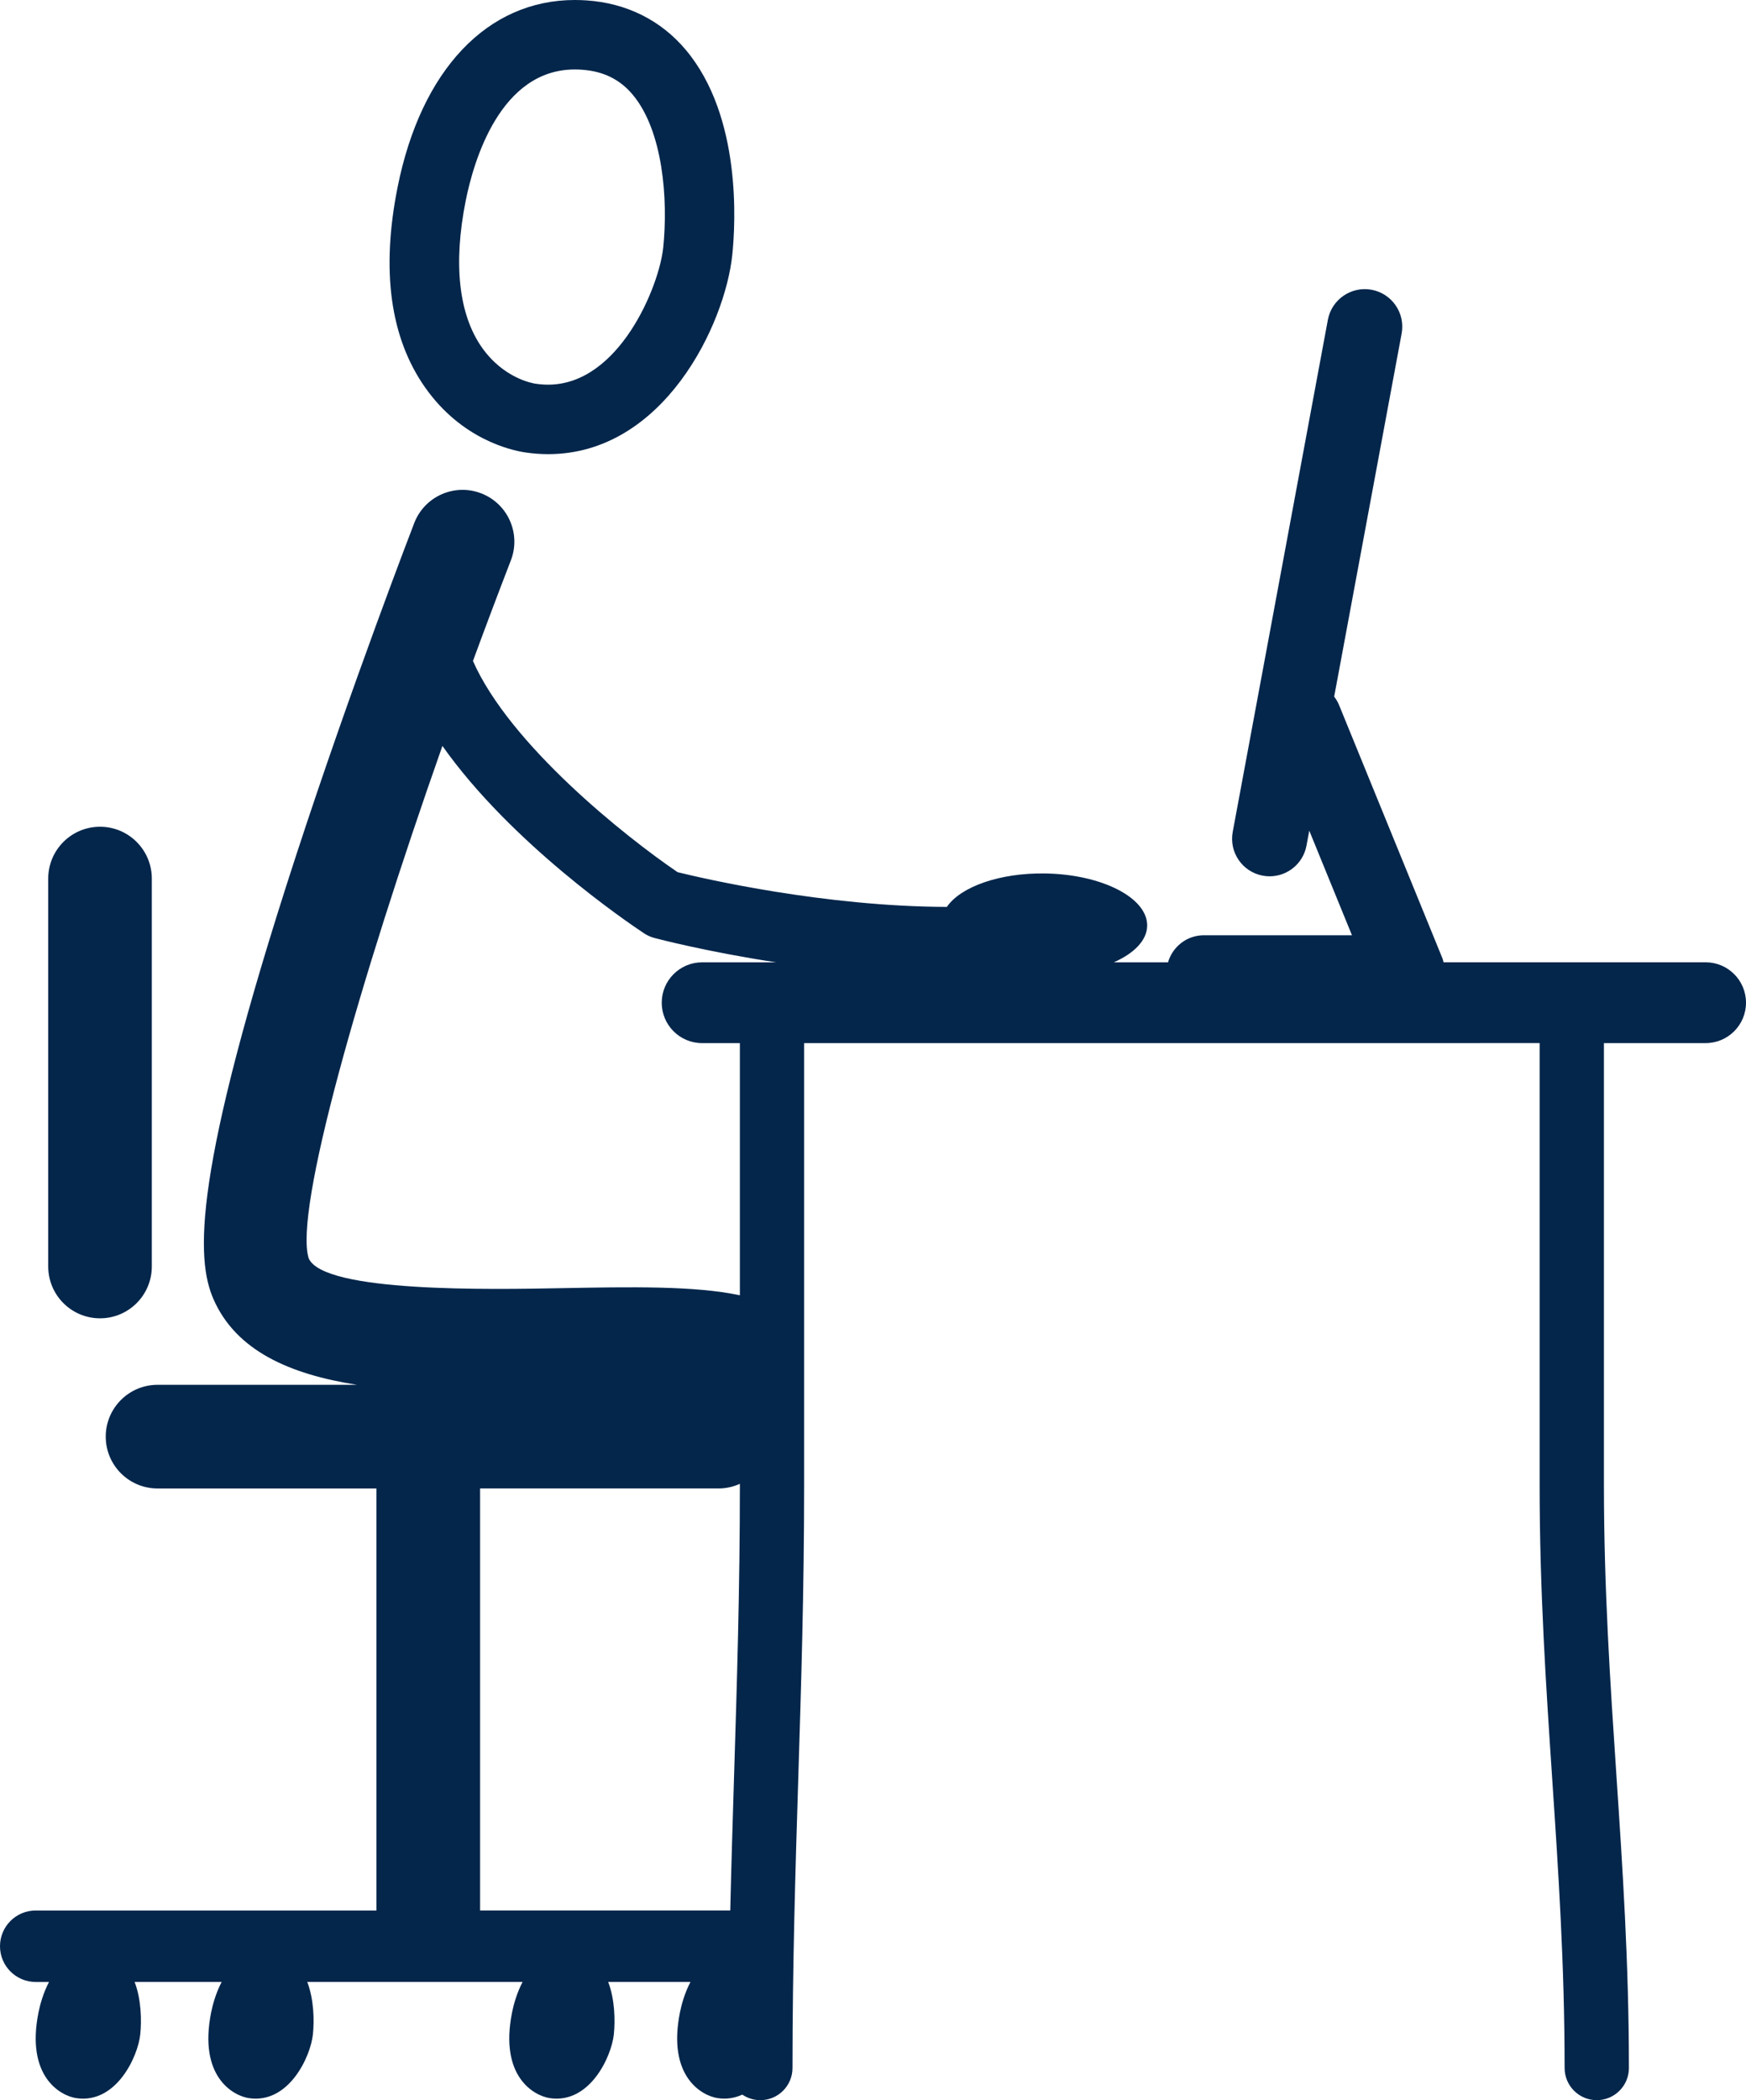 <?xml version="1.0" encoding="UTF-8" standalone="no"?>
<svg
   xmlns:dc="http://purl.org/dc/elements/1.1/"
   xmlns:cc="http://creativecommons.org/ns#"
   xmlns:rdf="http://www.w3.org/1999/02/22-rdf-syntax-ns#"
   xmlns:svg="http://www.w3.org/2000/svg"
   xmlns="http://www.w3.org/2000/svg"
   xmlns:sodipodi="http://sodipodi.sourceforge.net/DTD/sodipodi-0.dtd"
   xmlns:inkscape="http://www.inkscape.org/namespaces/inkscape"
   version="1.1"
   id="Calque_1"
   x="0px"
   y="0px"
   width="134.842"
   height="162.093"
   viewBox="0 0 134.842 162.093"
   enable-background="new 0 0 595.28 841.89"
   xml:space="preserve"
   sodipodi:docname="candidat-connexion.svg"
   inkscape:version="1.0.1 (3bc2e813f5, 2020-09-07)"><defs
   id="defs13" /><sodipodi:namedview
   pagecolor="#ffffff"
   bordercolor="#666666"
   borderopacity="1"
   objecttolerance="10"
   gridtolerance="10"
   guidetolerance="10"
   inkscape:pageopacity="0"
   inkscape:pageshadow="2"
   inkscape:window-width="640"
   inkscape:window-height="480"
   id="namedview11"
   showgrid="false"
   fit-margin-top="0"
   fit-margin-left="0"
   fit-margin-right="0"
   fit-margin-bottom="0"
   inkscape:zoom="0.87303565"
   inkscape:cx="365.13045"
   inkscape:cy="67.554007"
   inkscape:current-layer="Calque_1" />
<g
   id="g8"
   transform="translate(-210.276,-353.391)">
	<path
   fill="#04264b"
   d="m 250.839,388.31 c 0.591,0.088 1.185,0.133 1.767,0.133 8.917,0 13.665,-10.017 14.224,-15.381 0.251,-2.415 0.732,-10.692 -3.601,-15.834 -1.925,-2.284 -4.576,-3.6 -7.666,-3.807 -0.304,-0.02 -0.602,-0.03 -0.895,-0.03 -6.754,0 -11.869,5.395 -13.683,14.43 -1.289,6.428 -0.577,11.632 2.116,15.466 2.815,4.007 6.634,4.857 7.738,5.023 z m -4.595,-19.436 c 0.611,-3.043 2.654,-10.121 8.424,-10.121 0.175,0 0.354,0.006 0.536,0.019 1.648,0.11 2.932,0.735 3.923,1.912 2.363,2.804 2.752,8.122 2.368,11.823 -0.314,3.009 -3.42,10.573 -8.89,10.573 -0.317,0 -0.645,-0.025 -0.974,-0.074 -0.249,-0.038 -2.478,-0.432 -4.142,-2.802 -1.788,-2.55 -2.219,-6.467 -1.245,-11.33 z"
   id="path2" />
	<path
   fill="#04264b"
   d="m 342,427.662 -20.24,0.001 c -0.027,-0.096 -0.039,-0.193 -0.077,-0.286 l -8,-19.588 c -0.096,-0.233 -0.226,-0.44 -0.37,-0.633 l 5.21,-28.022 c 0.293,-1.574 -0.745,-3.086 -2.319,-3.379 -1.569,-0.291 -3.086,0.746 -3.378,2.319 l -7.348,39.523 c -0.293,1.574 0.745,3.086 2.319,3.379 0.179,0.033 0.356,0.049 0.532,0.049 1.369,0 2.587,-0.974 2.846,-2.369 l 0.215,-1.154 3.297,8.073 H 303.25 c -1.317,0 -2.417,0.885 -2.769,2.089 h -4.187 c 1.565,-0.69 2.559,-1.69 2.577,-2.82 0.033,-2.162 -3.494,-3.969 -7.881,-4.039 -3.525,-0.053 -6.527,1.031 -7.589,2.582 -9.458,-0.028 -18.736,-2.173 -20.794,-2.68 -4.025,-2.734 -12.942,-9.822 -15.805,-16.3 0.964,-2.621 1.944,-5.222 2.927,-7.763 0.798,-2.06 -0.226,-4.377 -2.286,-5.174 -2.062,-0.799 -4.377,0.226 -5.174,2.286 -0.048,0.124 -4.839,12.521 -9.144,25.713 -8.033,24.619 -7.72,31.109 -6.354,34.211 1.743,3.96 5.876,5.779 11.077,6.592 h -15.406 c -2.209,0 -4,1.791 -4,4 0,2.209 1.791,4 4,4 h 16.908 v 32.573 h -26.316 c -1.523,0 -2.758,1.234 -2.758,2.758 0,1.524 1.235,2.758 2.758,2.758 h 1.027 c -0.44,0.84 -0.687,1.729 -0.811,2.345 -0.996,4.967 1.701,6.439 2.914,6.621 3.078,0.461 4.766,-3.199 4.945,-4.924 0.11,-1.055 0.082,-2.688 -0.436,-4.042 h 6.721 c -0.44,0.84 -0.687,1.729 -0.811,2.345 -0.996,4.967 1.701,6.439 2.914,6.621 3.078,0.461 4.766,-3.199 4.945,-4.924 0.11,-1.055 0.082,-2.688 -0.436,-4.042 h 16.628 c -0.44,0.84 -0.687,1.729 -0.811,2.345 -0.996,4.967 1.701,6.439 2.914,6.621 3.078,0.461 4.766,-3.199 4.945,-4.924 0.11,-1.055 0.082,-2.688 -0.436,-4.042 h 6.353 c -0.44,0.84 -0.687,1.729 -0.811,2.345 -0.996,4.967 1.701,6.439 2.914,6.621 0.709,0.106 1.341,-0.014 1.901,-0.271 0.397,0.27 0.876,0.428 1.393,0.428 1.372,0 2.483,-1.112 2.483,-2.483 0,-7.998 0.228,-15.328 0.448,-22.416 0.222,-7.122 0.451,-14.486 0.451,-22.552 v -34.131 l 56.802,-0.003 v 34.134 c 0,8.109 0.493,15.496 0.97,22.64 0.472,7.066 0.959,14.374 0.959,22.328 0,1.371 1.112,2.483 2.483,2.483 1.371,0 2.483,-1.112 2.483,-2.483 0,-8.119 -0.493,-15.511 -0.971,-22.659 -0.471,-7.063 -0.958,-14.364 -0.958,-22.309 V 433.899 H 342 c 1.723,0 3.118,-1.396 3.118,-3.118 0,-1.723 -1.396,-3.119 -3.118,-3.119 z m -94.648,40.609 h 18.427 c 0.584,0 1.136,-0.132 1.637,-0.357 v 0.118 c 0,7.988 -0.228,15.313 -0.448,22.397 -0.105,3.398 -0.212,6.855 -0.295,10.415 h -19.32 v -32.573 z m 20.064,-14.908 c -3.476,-0.743 -8.464,-0.648 -13.748,-0.551 -5.501,0.107 -18.383,0.347 -19.55,-2.297 -1.151,-3.649 3.889,-21.289 10.325,-39.553 5.295,7.502 14.253,13.59 15.577,14.467 0.243,0.16 0.511,0.28 0.792,0.355 0.313,0.083 4.076,1.066 9.395,1.88 H 264.5 c -1.722,0 -3.119,1.396 -3.119,3.118 0,1.723 1.396,3.118 3.119,3.118 h 2.916 z"
   id="path4" />
	<path
   fill="#04264b"
   d="m 218,455.14 c 2.209,0 4,-1.791 4,-4 V 421.2 c 0,-2.209 -1.791,-4 -4,-4 -2.209,0 -4,1.791 -4,4 v 29.939 c 0,2.21 1.791,4.001 4,4.001 z"
   id="path6" />
</g>
</svg>

